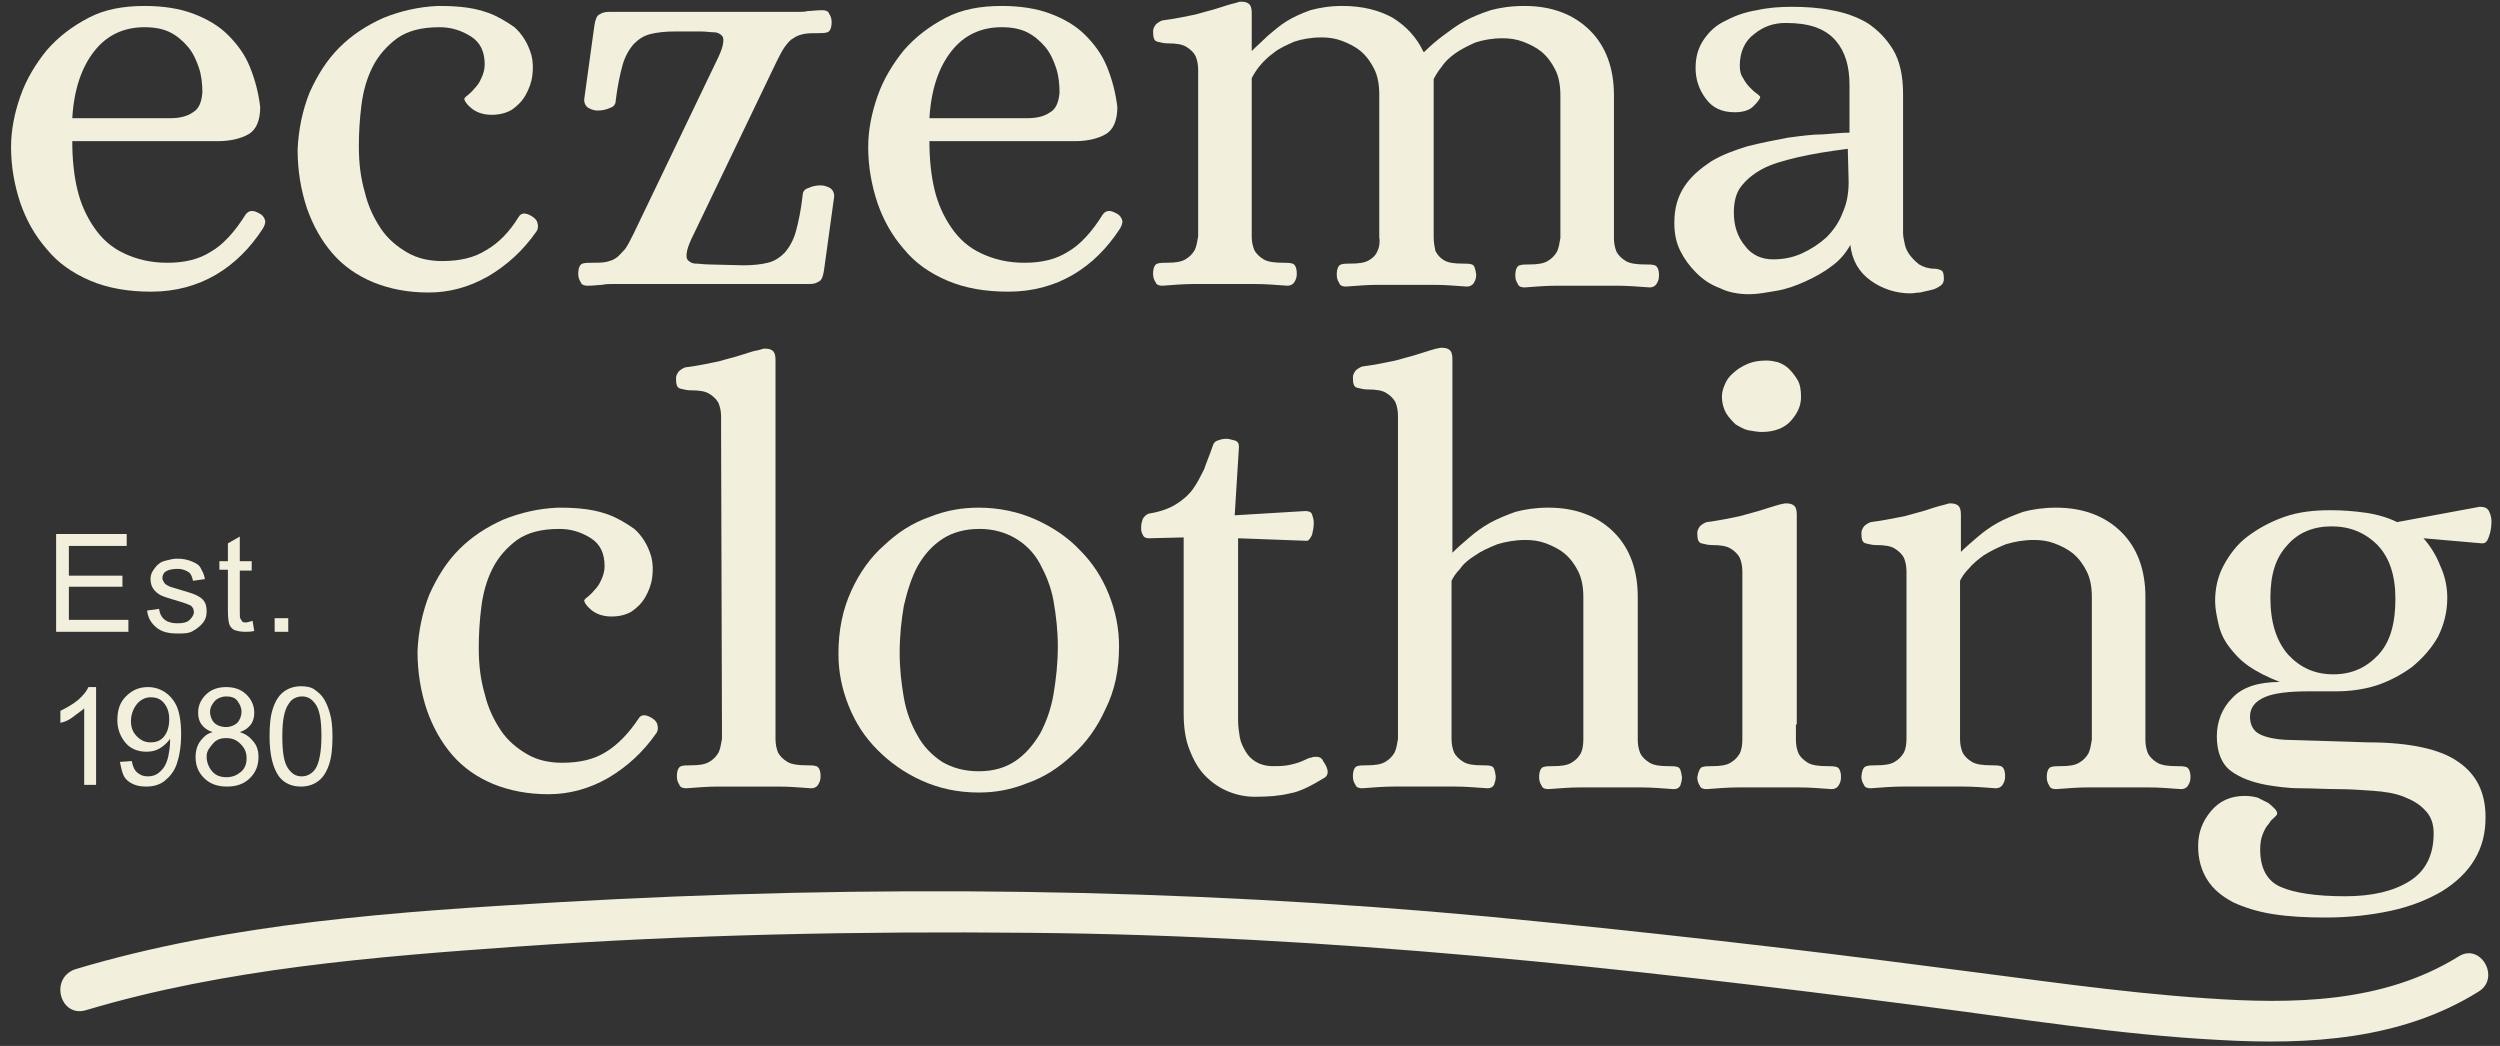 <svg height="123" width="294" viewBox="0 0 294 123" xmlns="http://www.w3.org/2000/svg" version="1.2">
	<rect x="0" y="0" width="294" height="123" fill="#333333" stroke="none"/>
	<title>Eczema-clothing-logo-line-sstone-svg</title>
	<style>
		.s0 { fill: #f2efdc } 
	</style>
	<g>
		<path d="m30.9 26.9c-1.5 2.3-3.3 4.1-5.5 5.4-2.2 1.3-4.8 2-7.6 2-2.7 0-5.1-0.4-7.2-1.3-2.1-0.9-3.8-2.1-5.1-3.7-1.4-1.6-2.4-3.4-3.1-5.4-0.7-2.1-1.1-4.3-1.1-6.6 0-2 0.4-4 1.1-6 0.7-2 1.8-3.8 3.1-5.4 1.4-1.6 3-2.8 4.9-3.8 1.9-1 4.1-1.4 6.6-1.4q3.3 0 5.7 0.9c1.6 0.6 3 1.4 4.1 2.5 1.1 1.1 2 2.3 2.6 3.8 0.6 1.5 1 3 1.2 4.7 0 1.6-0.5 2.7-1.4 3.2-0.9 0.5-2.1 0.8-3.6 0.8h-17.1q0 3.2 0.6 5.7c0.4 1.7 1.1 3.2 2 4.5 0.9 1.3 2 2.3 3.5 3 1.5 0.7 3.1 1.1 5.1 1.1 2 0 3.7-0.4 5.1-1.3 1.4-0.8 2.8-2.3 4.1-4.4 0.4-0.5 0.9-0.5 1.6-0.1 0.4 0.2 0.6 0.5 0.7 0.9q0 0.4-0.3 0.9zm-10.9-13c1.1 0 2-0.2 2.7-0.7 0.7-0.4 1-1.2 1.1-2.3 0-1-0.1-2-0.4-2.9-0.3-0.9-0.7-1.8-1.3-2.5-0.6-0.7-1.3-1.3-2.1-1.7q-1.2-0.6-3-0.6c-2.4 0-4.4 0.9-5.9 2.8-1.5 1.9-2.4 4.5-2.6 7.9z" class="s0" fill-rule="evenodd"></path>
		<path d="m61 25.5c0.3-0.5 0.8-0.5 1.5-0.1 0.3 0.2 0.6 0.4 0.7 0.8 0.1 0.3 0.1 0.7-0.1 1-1.6 2.3-3.5 4-5.7 5.3-2.3 1.3-4.6 1.9-7 1.9-2.4 0-4.5-0.4-6.5-1.2-1.9-0.8-3.5-1.9-4.8-3.4-1.3-1.5-2.3-3.3-3-5.3-0.7-2.1-1.1-4.4-1.1-6.9 0.1-2.4 0.6-4.7 1.4-6.7 0.9-2 2-3.8 3.5-5.3 1.5-1.5 3.2-2.6 5.2-3.5 2-0.8 4.1-1.3 6.4-1.4 0.6 0 1.5 0 2.6 0.1 1.1 0.1 2.2 0.3 3.3 0.7 1.1 0.4 2.1 1 3.1 1.7 0.9 0.8 1.6 1.9 2 3.3 0.2 0.8 0.2 1.6 0.1 2.4-0.1 0.8-0.4 1.6-0.8 2.3-0.4 0.7-0.9 1.2-1.6 1.7q-1 0.6-2.4 0.6c-1 0-1.8-0.3-2.4-0.8-0.6-0.5-0.8-0.9-0.8-1.1 0 0 0.1-0.2 0.4-0.4 0.2-0.2 0.5-0.4 0.8-0.8 0.3-0.3 0.6-0.7 0.8-1.2 0.2-0.4 0.4-1 0.4-1.6 0-1.5-0.5-2.6-1.6-3.3-1.1-0.7-2.3-1.1-3.7-1.1-2.1 0-3.7 0.4-5 1.3-1.2 0.9-2.2 2-2.9 3.4-0.7 1.4-1.1 2.9-1.3 4.5q-0.3 2.4-0.3 4.8c0 1.9 0.2 3.7 0.7 5.4 0.4 1.7 1.1 3.1 1.9 4.3 0.8 1.2 1.9 2.1 3.1 2.8 1.2 0.7 2.6 1 4.1 1 2.1 0 3.8-0.4 5.2-1.3 1.4-0.8 2.7-2.1 3.8-3.9z" class="s0"></path>
		<path d="m87.4 31.2c1.1 0 2.1-0.1 2.9-0.3 0.8-0.2 1.4-0.6 2-1.2 0.5-0.6 1-1.4 1.3-2.5 0.3-1.1 0.6-2.5 0.8-4.3 0-0.4 0.3-0.7 0.7-0.8 0.4-0.2 0.9-0.3 1.4-0.3 0.4 0 0.7 0.1 1.1 0.3 0.3 0.2 0.5 0.5 0.5 1l-1.2 8.7c-0.1 0.7-0.3 1.2-0.6 1.3-0.3 0.2-0.6 0.3-1.1 0.3h-20.4c-0.6 0-1.1 0-1.6 0q-0.6 0-1.2 0c-0.4 0-0.8 0-1.2 0.1-0.4 0-1 0.1-1.7 0.1-0.4 0-0.7-0.1-0.8-0.4-0.2-0.3-0.3-0.6-0.3-1 0-0.7 0.2-1.1 0.5-1.2 0.3-0.1 0.7-0.1 1.1-0.1 0.7 0 1.2 0 1.7-0.1 0.4-0.1 0.8-0.2 1.2-0.5 0.3-0.2 0.6-0.6 1-1 0.3-0.4 0.6-1 1-1.8l9.7-20.2c0.4-0.8 0.7-1.5 0.8-2 0.1-0.5 0.1-0.9-0.1-1.1-0.2-0.2-0.5-0.4-0.9-0.4-0.4 0-1-0.1-1.6-0.1h-3c-1.1 0-2.1 0.1-2.9 0.3-0.8 0.2-1.4 0.6-2 1.2-0.5 0.6-1 1.4-1.3 2.5-0.3 1.1-0.6 2.5-0.8 4.2 0 0.4-0.3 0.7-0.7 0.8-0.4 0.2-0.9 0.3-1.4 0.3-0.4 0-0.7-0.1-1.1-0.3-0.3-0.2-0.5-0.5-0.5-1l1.2-8.7c0.1-0.7 0.3-1.2 0.6-1.3 0.3-0.2 0.6-0.3 1.1-0.3h19.4c0.6 0 1.1 0 1.6 0q0.6 0 1.2 0c0.4 0 0.8 0 1.2-0.1 0.4 0 1-0.1 1.7-0.1 0.4 0 0.7 0.1 0.8 0.4 0.2 0.3 0.3 0.6 0.3 1 0 0.7-0.2 1.1-0.5 1.2-0.3 0.1-0.7 0.1-1.1 0.1-0.7 0-1.2 0-1.7 0.1-0.4 0.1-0.8 0.2-1.2 0.5-0.4 0.2-0.7 0.6-1 1-0.3 0.4-0.6 1-1 1.8l-9.7 20.2c-0.4 0.8-0.7 1.5-0.8 2-0.1 0.5-0.1 0.9 0.1 1.1 0.2 0.2 0.5 0.4 0.9 0.4 0.4 0 1 0.1 1.6 0.1z" class="s0"></path>
		<path d="m131.7 26.9c-1.5 2.3-3.3 4.1-5.5 5.4-2.2 1.3-4.8 2-7.6 2-2.7 0-5.1-0.4-7.2-1.3-2.1-0.9-3.8-2.1-5.1-3.7-1.4-1.6-2.4-3.4-3.1-5.4-0.7-2.1-1.1-4.3-1.1-6.6 0-2 0.4-4 1.1-6 0.7-2 1.8-3.8 3.1-5.4 1.4-1.6 3-2.8 4.9-3.8 1.9-1 4.1-1.4 6.6-1.4q3.3 0 5.7 0.9c1.6 0.6 3 1.4 4.1 2.5 1.1 1.1 2 2.3 2.6 3.8 0.6 1.5 1 3 1.2 4.7 0 1.6-0.5 2.7-1.4 3.2-0.9 0.5-2.1 0.8-3.6 0.8h-17.1q0 3.2 0.6 5.7c0.4 1.7 1.1 3.2 2 4.5 0.9 1.3 2 2.3 3.5 3 1.5 0.7 3.1 1.1 5.1 1.1 2 0 3.7-0.4 5.1-1.3 1.4-0.8 2.8-2.3 4.1-4.4 0.4-0.5 0.9-0.5 1.6-0.1 0.4 0.2 0.6 0.5 0.7 0.9q0 0.4-0.3 0.9zm-10.9-13c1.1 0 2-0.2 2.7-0.7 0.7-0.4 1-1.2 1.1-2.3 0-1-0.1-2-0.4-2.9-0.3-0.9-0.7-1.8-1.3-2.5-0.6-0.7-1.3-1.3-2.1-1.7q-1.2-0.6-3-0.6c-2.4 0-4.4 0.9-5.9 2.8-1.5 1.9-2.4 4.5-2.6 7.9z" class="s0" fill-rule="evenodd"></path>
		<path d="m146.9 6.1h0.2c0.7-0.7 1.4-1.3 2-1.9 0.7-0.6 1.4-1.2 2.2-1.7 0.8-0.5 1.7-0.9 2.8-1.3 1.1-0.3 2.3-0.5 3.8-0.5 2.3 0 4.3 0.5 5.9 1.4 1.6 1 2.8 2.3 3.6 4h0.1c0.7-0.7 1.4-1.3 2.2-1.9 0.8-0.6 1.6-1.2 2.5-1.7 0.9-0.5 1.9-0.9 3.1-1.3 1.1-0.3 2.4-0.5 4-0.5 3.2 0 5.8 1 7.7 2.9 1.9 1.9 2.8 4.5 2.8 7.6v15q0 0.9 0 1.8c0 0.6 0.1 1.1 0.3 1.6 0.2 0.4 0.6 0.8 1.1 1.1 0.5 0.3 1.3 0.4 2.3 0.4 0.4 0 0.8 0 1.1 0.1 0.3 0.1 0.5 0.5 0.5 1.2 0 0.4-0.1 0.7-0.3 1-0.2 0.3-0.5 0.4-0.8 0.4-1.4-0.1-2.6-0.2-3.8-0.2q-1.8 0-3.6 0c-1.2 0-2.5 0-3.6 0-1.1 0-2.4 0.1-3.7 0.2-0.4 0-0.7-0.1-0.8-0.4-0.2-0.3-0.3-0.6-0.3-1 0-0.7 0.2-1.1 0.5-1.2 0.3-0.1 0.7-0.1 1.1-0.1 1 0 1.7-0.1 2.2-0.4 0.5-0.3 0.8-0.6 1.1-1.1 0.2-0.4 0.3-1 0.4-1.6q0-0.9 0-1.8v-15q0-1.8-0.6-3c-0.4-0.8-0.9-1.5-1.6-2.1-0.6-0.5-1.4-0.9-2.2-1.2-0.8-0.3-1.6-0.4-2.4-0.4-1.2 0-2.3 0.2-3.2 0.5-0.9 0.4-1.7 0.8-2.4 1.3-0.7 0.5-1.2 1-1.6 1.6-0.4 0.5-0.7 1-0.9 1.4v16.8q0 0.9 0 1.8c0 0.6 0.1 1.1 0.2 1.6 0.2 0.4 0.5 0.8 1 1.1 0.5 0.3 1.2 0.4 2.2 0.4 0.5 0 0.8 0 1.1 0.1 0.3 0.1 0.4 0.5 0.5 1.2 0 0.4-0.1 0.7-0.3 1-0.2 0.3-0.5 0.4-0.8 0.4-1.4-0.1-2.6-0.2-3.7-0.2-1.1 0-2.3 0-3.5 0-1.2 0-2.4 0-3.4 0-1.1 0-2.3 0.1-3.6 0.2-0.4 0-0.7-0.1-0.8-0.4-0.2-0.3-0.3-0.6-0.3-1 0-0.7 0.2-1.1 0.5-1.2 0.3-0.1 0.7-0.1 1.1-0.1 1 0 1.7-0.1 2.2-0.4 0.5-0.3 0.8-0.6 1-1.1 0.2-0.4 0.3-1 0.2-1.6q0-0.9 0-1.8v-15q0-1.8-0.6-3c-0.4-0.8-0.9-1.5-1.6-2.1-0.6-0.5-1.4-0.9-2.2-1.2-0.8-0.3-1.6-0.4-2.4-0.4-1.2 0-2.3 0.2-3.2 0.5-0.9 0.4-1.8 0.8-2.4 1.3-0.7 0.5-1.2 1-1.7 1.6-0.4 0.5-0.7 1-0.9 1.4v16.8q0 0.9 0 1.8c0 0.6 0.1 1.1 0.3 1.6 0.2 0.4 0.6 0.8 1.1 1.1 0.5 0.3 1.3 0.4 2.3 0.4 0.4 0 0.8 0 1.1 0.1 0.3 0.1 0.5 0.5 0.5 1.2 0 0.4-0.1 0.7-0.3 1-0.2 0.3-0.5 0.4-0.8 0.4-1.4-0.1-2.6-0.2-3.8-0.2q-1.8 0-3.6 0-2 0-3.6 0c-1.1 0-2.4 0.1-3.7 0.2-0.4 0-0.7-0.1-0.8-0.4-0.2-0.3-0.3-0.6-0.3-1 0-0.7 0.2-1.1 0.5-1.2 0.3-0.1 0.7-0.1 1.1-0.1 1 0 1.7-0.1 2.2-0.4 0.5-0.3 0.8-0.6 1.1-1.1 0.2-0.4 0.3-1 0.4-1.6q0-0.9 0-1.8v-16q0-0.9 0-1.8c0-0.6-0.1-1.1-0.3-1.6-0.2-0.4-0.6-0.8-1.1-1.1-0.5-0.3-1.2-0.4-2.2-0.4-0.4 0-0.8-0.1-1.2-0.2-0.4-0.1-0.5-0.5-0.5-1.2 0-0.3 0.1-0.5 0.3-0.8 0.2-0.2 0.5-0.4 0.8-0.5 1.6-0.2 2.9-0.5 3.9-0.7 1-0.3 1.9-0.5 2.5-0.7 0.7-0.2 1.2-0.4 1.6-0.5 0.4-0.1 0.8-0.2 1.1-0.3 0.4 0 0.7 0 1 0.2 0.3 0.2 0.4 0.6 0.4 1.1v4.6z" class="s0"></path>
		<path d="m210 2.7c-1.4 0-2.6 0.4-3.7 1.3-1.1 0.8-1.7 2.1-1.7 3.7 0 0.6 0.1 1.1 0.4 1.5 0.2 0.4 0.5 0.8 0.8 1.1 0.3 0.3 0.5 0.5 0.8 0.7 0.2 0.2 0.4 0.3 0.4 0.4 0 0.2-0.3 0.6-0.8 1.1-0.5 0.5-1.3 0.7-2.2 0.7-1.5 0-2.6-0.5-3.4-1.6q-1.2-1.6-1.2-3.6c0-1.3 0.3-2.4 1-3.4 0.7-1 1.5-1.7 2.6-2.2q1.7-0.9 3.6-1.2c1.3-0.3 2.7-0.4 4.1-0.4 1.6 0 3.2 0.1 4.7 0.4q2.3 0.4 4.2 1.5c1.2 0.8 2.2 1.8 3 3.1 0.8 1.3 1.2 3.1 1.2 5.2v16.4c0 0.4 0.1 0.8 0.2 1.3 0.1 0.5 0.3 0.9 0.6 1.3 0.3 0.4 0.7 0.8 1.1 1.1 0.5 0.3 1.1 0.5 1.8 0.5 0.3 0 0.6 0.1 0.8 0.2 0.2 0.1 0.3 0.4 0.3 1 0 0.3-0.1 0.6-0.4 0.8-0.3 0.2-0.6 0.4-1.1 0.5-0.4 0.1-0.9 0.2-1.3 0.3-0.4 0-0.8 0.1-1.1 0.1-1.7 0-3.3-0.5-4.7-1.5q-2.1-1.5-2.4-4.2c-0.5 0.9-1.2 1.8-2.2 2.5-0.9 0.7-2 1.3-3.1 1.8-1.1 0.5-2.2 0.9-3.4 1.1-1.2 0.2-2.2 0.4-3.2 0.4-1.2 0-2.4-0.2-3.4-0.7-1.1-0.4-2-1-2.8-1.8-0.8-0.8-1.4-1.6-1.9-2.6-0.5-1-0.7-2.1-0.7-3.3 0-1.7 0.4-3.1 1.2-4.3 0.8-1.2 1.9-2.1 3.1-2.9 1.3-0.8 2.7-1.3 4.3-1.8 1.6-0.4 3.1-0.7 4.7-1 1.5-0.2 2.9-0.4 4.2-0.4 1.3-0.1 2.3-0.2 3.1-0.2v-5.6c0-2.2-0.5-3.9-1.6-5.2-1.3-1.5-3.2-2.1-5.9-2.1zm7.3 14.8c-2.3 0.3-4.2 0.6-5.9 1-1.7 0.4-3.1 0.8-4.2 1.4-1.1 0.6-1.9 1.3-2.5 2.1-0.6 0.8-0.8 1.9-0.8 3 0 1.5 0.4 2.8 1.3 3.9 0.8 1.1 2 1.6 3.3 1.6 1.2 0 2.3-0.2 3.4-0.7 1.1-0.5 2-1.1 2.9-1.9 0.8-0.8 1.5-1.8 1.9-2.9 0.5-1.1 0.7-2.3 0.7-3.6z" class="s0" fill-rule="evenodd"></path>
		<path d="m75.1 84.5c0.3-0.5 0.8-0.5 1.5-0.1 0.3 0.2 0.6 0.4 0.7 0.8 0.1 0.3 0.1 0.7-0.1 1-1.6 2.3-3.5 4-5.7 5.3-2.3 1.3-4.6 1.9-7 1.9-2.4 0-4.5-0.4-6.5-1.2-1.9-0.8-3.5-1.9-4.8-3.4-1.3-1.5-2.3-3.3-3-5.3-0.7-2.1-1.1-4.4-1.1-6.9 0.1-2.4 0.6-4.7 1.4-6.7 0.9-2 2-3.8 3.5-5.3 1.5-1.5 3.2-2.6 5.2-3.5 2-0.8 4.1-1.3 6.4-1.4 0.6 0 1.5 0 2.6 0.1 1.1 0.1 2.2 0.3 3.3 0.7 1.1 0.4 2.1 1 3.1 1.7 0.9 0.8 1.6 1.9 2 3.3 0.2 0.8 0.2 1.6 0.1 2.4-0.1 0.8-0.4 1.6-0.8 2.3-0.4 0.7-0.9 1.2-1.6 1.7q-1 0.6-2.4 0.6c-1 0-1.8-0.3-2.4-0.8-0.6-0.5-0.8-0.9-0.8-1.1 0 0 0.1-0.2 0.4-0.4 0.2-0.2 0.5-0.4 0.8-0.8 0.3-0.3 0.6-0.7 0.8-1.2 0.2-0.4 0.4-1 0.4-1.6 0-1.5-0.5-2.6-1.6-3.3-1.1-0.7-2.3-1.1-3.7-1.1-2.1 0-3.7 0.4-5 1.3-1.2 0.9-2.2 2-2.9 3.4-0.7 1.4-1.1 2.9-1.3 4.5q-0.3 2.4-0.3 4.8c0 1.9 0.2 3.7 0.7 5.4 0.4 1.7 1.1 3.1 1.9 4.3 0.8 1.2 1.9 2.1 3.1 2.8 1.2 0.7 2.6 1 4.1 1 2.1 0 3.8-0.4 5.2-1.3 1.3-0.8 2.6-2.1 3.8-3.9z" class="s0"></path>
		<path d="m84.8 50.8q0-0.9 0-1.8c0-0.6-0.1-1.1-0.3-1.6-0.2-0.4-0.6-0.8-1.1-1.1-0.5-0.3-1.2-0.4-2.2-0.4-0.4 0-0.8-0.1-1.2-0.2-0.4-0.1-0.5-0.5-0.5-1.2 0-0.3 0.1-0.5 0.3-0.8 0.2-0.2 0.5-0.4 0.8-0.5 1.6-0.2 2.9-0.5 3.9-0.7 1-0.3 1.9-0.5 2.5-0.7 0.7-0.2 1.2-0.4 1.6-0.5q0.6-0.1 1.2-0.3c0.4 0 0.7 0 1 0.2 0.3 0.2 0.4 0.6 0.4 1.1v42.8q0 0.9 0 1.8c0 0.6 0.1 1.1 0.3 1.6 0.2 0.4 0.6 0.8 1.1 1.1 0.5 0.3 1.3 0.4 2.3 0.4 0.4 0 0.8 0 1.1 0.1 0.3 0.1 0.5 0.5 0.5 1.2 0 0.4-0.1 0.7-0.3 1-0.2 0.3-0.5 0.4-0.8 0.4-1.4-0.1-2.6-0.2-3.8-0.2q-1.8 0-3.6 0-1.9 0-3.6 0c-1.1 0-2.4 0.1-3.7 0.2-0.4 0-0.7-0.1-0.8-0.4-0.2-0.3-0.3-0.6-0.3-1 0-0.7 0.2-1.1 0.5-1.2 0.3-0.1 0.7-0.1 1.1-0.1 1 0 1.7-0.1 2.2-0.4 0.5-0.3 0.8-0.6 1.1-1.1 0.2-0.4 0.3-1 0.4-1.6q0-0.9 0-1.8z" class="s0"></path>
		<path d="m115.1 59.7c2.4 0 4.7 0.5 6.7 1.4 2 0.9 3.8 2.1 5.2 3.6 1.5 1.5 2.6 3.2 3.4 5.2 0.8 2 1.2 4 1.2 6.1 0 2.8-0.5 5.2-1.6 7.4q-1.5 3.3-3.9 5.4c-1.6 1.5-3.3 2.6-5.3 3.3-2 0.8-3.8 1.1-5.7 1.1-2.5 0-4.7-0.5-6.7-1.4-2-0.9-3.7-2.1-5.2-3.6-1.5-1.5-2.6-3.2-3.4-5.2-0.8-2-1.2-4-1.2-6.1 0-2.8 0.5-5.2 1.5-7.4q1.5-3.3 3.9-5.4c1.6-1.5 3.3-2.6 5.3-3.3 2-0.8 3.9-1.1 5.8-1.1zm0 31c1.7 0 3.1-0.4 4.3-1.2 1.2-0.8 2.1-1.9 2.9-3.2 0.7-1.3 1.3-2.9 1.6-4.7 0.3-1.8 0.5-3.6 0.5-5.6 0-1.8-0.2-3.6-0.5-5.3-0.3-1.7-0.9-3.1-1.6-4.4-0.7-1.3-1.7-2.3-2.9-3-1.2-0.7-2.6-1.1-4.2-1.1-1.7 0-3.2 0.4-4.4 1.2-1.2 0.8-2.1 1.8-2.9 3.2-0.7 1.3-1.2 2.9-1.6 4.6-0.3 1.7-0.5 3.6-0.5 5.6 0 1.8 0.2 3.6 0.5 5.3 0.3 1.7 0.9 3.2 1.6 4.4 0.7 1.3 1.7 2.3 2.9 3.1 1.2 0.7 2.6 1.1 4.3 1.1z" class="s0" fill-rule="evenodd"></path>
		<path d="m145.6 63.3v21.4c0 0.7 0.1 1.4 0.2 2 0.1 0.6 0.4 1.2 0.7 1.7q0.4 0.7 1.2 1.2c0.5 0.3 1.2 0.5 2 0.5 0.5 0 1.1 0 1.7-0.1 0.6-0.1 1.4-0.3 2.2-0.7 0.2-0.1 0.4-0.2 0.6-0.2 0.2-0.1 0.4-0.1 0.6-0.1 0.4 0 0.7 0.2 0.8 0.5 0.2 0.3 0.4 0.6 0.5 1 0.1 0.4 0 0.8-0.4 1-1.5 0.9-2.8 1.6-4 1.8-1.2 0.3-2.6 0.4-4.1 0.4-1.1 0-2.1-0.2-3.1-0.6q-1.5-0.6-2.7-1.8c-0.8-0.8-1.4-1.8-1.9-3.1-0.5-1.2-0.7-2.7-0.7-4.3v-20.7l-4.1 0.1c-0.3 0-0.6-0.1-0.7-0.4-0.2-0.3-0.2-0.6-0.2-0.9 0-0.4 0.1-0.7 0.2-1 0.2-0.3 0.4-0.5 0.7-0.6 1.3-0.2 2.4-0.6 3.2-1.1 0.8-0.5 1.5-1.1 2-1.8 0.5-0.7 0.9-1.5 1.3-2.3 0.3-0.9 0.7-1.8 1-2.7 0.1-0.4 0.3-0.6 0.6-0.7 0.3-0.1 0.6-0.2 1-0.2 0.3 0 0.6 0.1 1 0.2 0.4 0.1 0.5 0.4 0.5 0.8l-0.5 8 8.3-0.5c0.4 0 0.7 0.1 0.8 0.4 0.1 0.3 0.2 0.6 0.2 1 0 0.5-0.1 1-0.2 1.4-0.2 0.4-0.4 0.7-0.6 0.7z" class="s0"></path>
		<path d="m170.6 65.1h0.1c0.7-0.7 1.4-1.3 2.1-1.9 0.7-0.6 1.5-1.2 2.4-1.7 0.9-0.5 1.9-0.9 3-1.3 1.1-0.3 2.4-0.5 3.9-0.5 3.2 0 5.8 1 7.7 2.9 1.9 1.9 2.8 4.5 2.8 7.6v15q0 0.9 0 1.8c0 0.6 0.1 1.1 0.3 1.6 0.2 0.4 0.6 0.8 1.1 1.1 0.5 0.3 1.2 0.4 2.2 0.4 0.5 0 0.8 0 1.1 0.1 0.3 0.1 0.4 0.5 0.5 1.2 0 0.4-0.1 0.7-0.2 1-0.2 0.3-0.4 0.4-0.8 0.4-1.4-0.1-2.6-0.2-3.8-0.2q-1.8 0-3.6 0-2 0-3.6 0c-1.1 0-2.4 0.1-3.7 0.2-0.4 0-0.7-0.1-0.8-0.4-0.2-0.3-0.3-0.6-0.3-1 0-0.7 0.2-1.1 0.5-1.2 0.3-0.1 0.7-0.1 1.1-0.1 1 0 1.7-0.1 2.2-0.4 0.5-0.3 0.8-0.6 1.1-1.1 0.2-0.4 0.3-1 0.3-1.6q0-0.9 0-1.8v-15q0-1.8-0.6-3c-0.4-0.8-0.9-1.5-1.6-2.1-0.6-0.5-1.4-0.9-2.2-1.2-0.8-0.3-1.6-0.4-2.4-0.4-1.2 0-2.3 0.2-3.3 0.5-1 0.4-1.9 0.8-2.6 1.3-0.8 0.5-1.4 1-1.8 1.6-0.5 0.5-0.8 1-1 1.4v16.8q0 0.9 0 1.8c0 0.6 0.1 1.1 0.3 1.6 0.2 0.4 0.6 0.8 1.1 1.1 0.5 0.3 1.2 0.4 2.2 0.4 0.5 0 0.8 0 1.1 0.1 0.3 0.1 0.4 0.5 0.5 1.2 0 0.4-0.1 0.7-0.2 1-0.2 0.3-0.4 0.4-0.8 0.4-1.4-0.1-2.6-0.2-3.8-0.2q-1.8 0-3.6 0-2 0-3.6 0c-1.1 0-2.4 0.1-3.7 0.2-0.4 0-0.7-0.1-0.8-0.4-0.2-0.3-0.3-0.6-0.3-1 0-0.7 0.2-1.1 0.5-1.2 0.3-0.1 0.7-0.1 1.1-0.1 1 0 1.7-0.1 2.2-0.4 0.5-0.3 0.8-0.6 1.1-1.1 0.2-0.4 0.3-1 0.4-1.6q0-0.9 0-1.8v-34.4q0-0.9 0-1.8c0-0.6-0.1-1.1-0.3-1.6-0.2-0.4-0.6-0.8-1.1-1.1-0.5-0.3-1.2-0.4-2.2-0.4-0.4 0-0.8-0.1-1.2-0.2-0.4-0.1-0.5-0.5-0.5-1.2 0-0.3 0.1-0.5 0.3-0.8 0.2-0.2 0.5-0.4 0.8-0.5 1.6-0.2 2.9-0.5 3.9-0.7 1-0.3 1.9-0.5 2.5-0.7 0.7-0.2 1.2-0.4 1.6-0.5q0.6-0.2 1.2-0.3c0.4 0 0.7 0 1 0.2 0.3 0.2 0.4 0.6 0.4 1.1v22.9c0 0-0.2 0-0.2 0z" class="s0"></path>
		<path d="m211.2 85.2q0 0.9 0 1.8c0 0.6 0.1 1.1 0.3 1.6 0.2 0.4 0.6 0.8 1.1 1.1 0.5 0.3 1.3 0.4 2.3 0.4 0.4 0 0.8 0 1.1 0.1 0.3 0.1 0.5 0.5 0.5 1.2 0 0.4-0.1 0.7-0.3 1-0.2 0.3-0.5 0.4-0.8 0.4-1.4-0.1-2.6-0.2-3.8-0.2q-1.8 0-3.6 0-2 0-3.6 0c-1.1 0-2.4 0.1-3.7 0.2-0.4 0-0.7-0.1-0.8-0.4-0.2-0.3-0.3-0.6-0.3-1q0.2-1.1 0.6-1.2c0.3-0.1 0.7-0.1 1.1-0.1 1 0 1.7-0.1 2.2-0.4 0.5-0.3 0.8-0.6 1.1-1.1 0.2-0.4 0.3-1 0.3-1.6q0-0.9 0-1.8v-16.2q0-0.9 0-1.8c0-0.6-0.1-1.1-0.3-1.6-0.2-0.4-0.6-0.8-1.1-1.1-0.5-0.3-1.2-0.4-2.2-0.4-0.4 0-0.8-0.1-1.2-0.2-0.4-0.1-0.5-0.5-0.5-1.2 0-0.3 0.1-0.5 0.3-0.8 0.2-0.2 0.5-0.4 0.8-0.5 1.6-0.2 2.9-0.5 3.9-0.7 1-0.3 1.9-0.5 2.5-0.7 0.7-0.2 1.2-0.4 1.6-0.5q0.6-0.2 1.2-0.3c0.4 0 0.7 0 1 0.2 0.3 0.2 0.4 0.6 0.4 1.1v24.7zm-4-34.4c-0.5 0-1-0.1-1.6-0.2-0.5-0.1-1-0.4-1.5-0.7-0.4-0.4-0.8-0.8-1.1-1.3-0.3-0.5-0.5-1.2-0.5-2 0-0.4 0.1-0.8 0.3-1.3 0.2-0.5 0.5-1 1-1.4 0.4-0.4 1-0.8 1.7-1.1 0.7-0.3 1.4-0.4 2.3-0.4 0.4 0 0.9 0.1 1.3 0.2 0.5 0.2 0.9 0.4 1.3 0.8 0.4 0.4 0.7 0.8 1 1.3 0.3 0.5 0.4 1.2 0.4 2 0 1-0.4 1.9-1.2 2.8-0.7 0.8-1.9 1.3-3.4 1.3z" class="s0"></path>
		<path d="m230.2 65.1h0.2c0.7-0.7 1.4-1.3 2.1-1.9 0.7-0.6 1.5-1.2 2.4-1.7 0.9-0.5 1.9-0.9 3-1.3 1.1-0.3 2.4-0.5 3.9-0.5 3.2 0 5.8 1 7.7 2.9 1.9 1.9 2.8 4.5 2.8 7.6v15q0 0.9 0 1.8c0 0.6 0.1 1.1 0.3 1.6 0.2 0.4 0.6 0.8 1.1 1.1 0.5 0.3 1.3 0.4 2.3 0.4 0.4 0 0.8 0 1.1 0.1 0.3 0.1 0.5 0.5 0.5 1.2 0 0.4-0.1 0.7-0.3 1-0.2 0.3-0.5 0.4-0.8 0.4-1.4-0.1-2.6-0.2-3.8-0.2q-1.8 0-3.6 0c-1.2 0-2.5 0-3.6 0-1.1 0-2.4 0.1-3.7 0.2-0.4 0-0.7-0.1-0.8-0.4-0.2-0.3-0.3-0.6-0.3-1 0-0.7 0.2-1.1 0.5-1.2 0.3-0.1 0.7-0.1 1.1-0.1 1 0 1.7-0.1 2.2-0.4 0.5-0.3 0.8-0.6 1.1-1.1 0.2-0.4 0.3-1 0.4-1.6q0-0.9 0-1.8v-15q0-1.8-0.6-3c-0.4-0.8-0.9-1.5-1.6-2.1-0.6-0.5-1.4-0.9-2.2-1.2-0.8-0.3-1.6-0.4-2.4-0.4-1.2 0-2.3 0.2-3.3 0.5-1 0.4-1.8 0.8-2.6 1.3-0.7 0.5-1.3 1-1.8 1.6-0.5 0.5-0.8 1-1 1.4v16.8q0 0.9 0 1.8c0 0.6 0.1 1.1 0.3 1.6 0.2 0.4 0.6 0.8 1.1 1.1 0.5 0.3 1.3 0.4 2.3 0.4 0.4 0 0.8 0 1.1 0.1 0.3 0.1 0.5 0.5 0.5 1.2 0 0.4-0.1 0.7-0.3 1-0.2 0.3-0.5 0.4-0.8 0.4-1.4-0.1-2.6-0.2-3.8-0.2q-1.8 0-3.6 0c-1.2 0-2.5 0-3.6 0-1.1 0-2.4 0.1-3.7 0.2-0.4 0-0.7-0.1-0.8-0.4-0.2-0.3-0.3-0.6-0.3-1q0.1-1.1 0.6-1.2c0.3-0.1 0.7-0.1 1.1-0.1 1 0 1.7-0.1 2.2-0.4 0.5-0.3 0.8-0.6 1.1-1.1 0.2-0.4 0.3-1 0.3-1.6q0-0.9 0-1.8v-16.1q0-0.9 0-1.8c0-0.6-0.1-1.1-0.3-1.6-0.2-0.4-0.6-0.8-1.1-1.1-0.5-0.3-1.2-0.4-2.2-0.4-0.4 0-0.8-0.1-1.2-0.2-0.4-0.1-0.5-0.5-0.5-1.2 0-0.3 0.1-0.5 0.3-0.8 0.2-0.2 0.5-0.4 0.8-0.5 1.6-0.2 2.9-0.5 4-0.7 1-0.3 1.9-0.5 2.5-0.7 0.6-0.2 1.2-0.4 1.6-0.5 0.4-0.1 0.8-0.2 1.1-0.3 0.4 0 0.7 0 1 0.2 0.3 0.2 0.4 0.6 0.4 1.1v4.6z" class="s0"></path>
		<path d="m285 63.3c0.8 0.9 1.5 2 2 3.3 0.6 1.3 0.8 2.6 0.8 3.7 0 1.7-0.4 3.2-1.1 4.6-0.8 1.4-1.8 2.5-3 3.5-1.2 0.9-2.7 1.7-4.2 2.2-1.6 0.5-3.2 0.7-4.8 0.7h-3.1c-2.4 0-4.2 0.2-5.3 0.7-1.1 0.5-1.7 1.2-1.7 2.3 0 0.8 0.3 1.5 0.9 1.9 0.6 0.4 1.7 0.7 3.2 0.8l9.7 0.3c5 0 8.6 0.8 10.7 2.3 2.2 1.5 3.2 3.7 3.2 6.5 0 1.9-0.4 3.5-1.3 5-0.9 1.5-2.2 2.7-3.8 3.7-1.7 1-3.7 1.8-6 2.3-2.3 0.5-4.9 0.8-7.7 0.8-2.3 0-4.3-0.1-6.2-0.4-1.9-0.3-3.4-0.8-4.7-1.4-1.3-0.7-2.3-1.5-3-2.6-0.7-1.1-1.1-2.4-1.1-4 0-1.6 0.5-2.9 1.5-4.1 1-1.2 2.3-1.8 4-1.8 0.6 0 1.1 0.1 1.5 0.2q0.6 0.3 1.2 0.6c0.3 0.2 0.6 0.5 0.8 0.7q0.3 0.3 0.3 0.6c0 0.1-0.1 0.2-0.3 0.4-0.2 0.2-0.5 0.4-0.7 0.8-0.3 0.3-0.5 0.7-0.7 1.2q-0.3 0.7-0.3 1.8c0 2.2 0.8 3.7 2.4 4.4 1.6 0.7 4.1 1.1 7.6 1.1 3.2 0 5.7-0.6 7.6-1.8 1.9-1.2 2.8-3.1 2.8-5.6 0-1.1-0.3-2-1-2.7-0.6-0.7-1.5-1.2-2.5-1.6-1-0.4-2.2-0.6-3.6-0.7-1.4-0.1-2.8-0.2-4.2-0.2-1.5 0-2.9-0.1-4.4-0.1-1.5 0-2.8-0.2-4-0.4-1.6-0.3-3-0.8-4.1-1.6-1.1-0.8-1.7-2.2-1.7-4.1 0-1.7 0.6-3.3 1.8-4.5 1.2-1.3 3.1-1.9 5.6-1.9-1.5-0.6-2.7-1.2-3.7-1.9-1-0.7-1.7-1.5-2.3-2.3-0.6-0.8-1-1.7-1.2-2.6-0.2-0.9-0.4-1.8-0.4-2.7 0-1.5 0.3-2.9 1-4.2 0.7-1.3 1.6-2.5 2.8-3.4 1.2-0.9 2.6-1.7 4.3-2.3 1.7-0.6 3.5-0.8 5.5-0.8 1.3 0 2.7 0.1 4.1 0.3 1.4 0.2 2.7 0.6 3.7 1.1l9.7-1.8c0.5 0 0.9 0.1 1.1 0.5q0.3 0.6 0.3 1.2 0 1-0.3 1.8c-0.2 0.6-0.4 0.8-0.8 0.8zm-10.8-1.4c-2.1 0-3.9 0.7-5.2 2.2-1.4 1.5-2 3.5-2 6.2 0 2.9 0.7 5.1 2.1 6.7 1.4 1.5 3.1 2.3 5.3 2.3 2.2 0 3.9-0.8 5.3-2.3 1.4-1.5 2-3.7 2-6.6q0-4.1-2.1-6.3c-1.5-1.5-3.3-2.2-5.4-2.2z" class="s0" fill-rule="evenodd"></path>
	</g>
	<g>
		<g>
			<path d="m10.1 118.8c16.4-4.9 34-6.3 51-7.5 20-1.4 40-1.8 60-1.6 35.1 0.3 70 4.1 104.8 8.6 11.7 1.5 23.4 3.4 35.1 4 10.5 0.6 21.4 0 30.5-5.7 2.6-1.6 0.2-5.8-2.4-4.1-8.9 5.5-19.5 5.6-29.6 4.9-10.5-0.7-21-2.3-31.4-3.6-17.6-2.3-35.3-4.3-53-6-36.4-3.4-72.9-3.8-109.4-1.7-18.9 1.1-38.6 2.4-56.9 7.9-3 1.1-1.7 5.7 1.3 4.8z" class="s0"></path>
		</g>
	</g>
	<g>
		<g>
			<path d="m6.6 74.3v-11.5h8.3v1.4h-6.8v3.5h6.3v1.3h-6.3v3.9h7v1.4c0 0-8.5 0-8.5 0z" class="s0"></path>
			<path d="m17.3 71.8l1.4-0.2c0.1 0.6 0.3 1 0.7 1.3 0.4 0.3 0.9 0.4 1.5 0.4 0.6 0 1.1-0.1 1.4-0.4 0.3-0.3 0.5-0.6 0.5-0.9 0-0.3-0.1-0.6-0.4-0.8-0.2-0.1-0.7-0.3-1.4-0.5-1-0.3-1.7-0.5-2.1-0.7-0.4-0.2-0.7-0.5-0.9-0.8-0.2-0.3-0.3-0.7-0.3-1.1 0-0.4 0.1-0.7 0.3-1 0.2-0.3 0.4-0.6 0.7-0.8 0.2-0.2 0.5-0.3 0.9-0.4 0.4-0.1 0.8-0.2 1.2-0.2 0.7 0 1.2 0.1 1.7 0.3 0.5 0.2 0.9 0.4 1.1 0.8 0.2 0.4 0.4 0.7 0.5 1.3l-1.4 0.2c-0.1-0.4-0.2-0.8-0.5-1-0.3-0.2-0.7-0.4-1.3-0.4-0.6 0-1.1 0.1-1.4 0.3-0.3 0.2-0.4 0.5-0.4 0.8 0 0.2 0.1 0.3 0.2 0.5 0.1 0.2 0.3 0.3 0.5 0.4 0.1 0.1 0.6 0.2 1.2 0.4 1 0.3 1.7 0.5 2.1 0.7 0.4 0.2 0.7 0.4 0.9 0.7q0.3 0.4 0.3 1.2c0 0.5-0.1 0.9-0.4 1.3-0.3 0.4-0.7 0.7-1.2 1-0.5 0.3-1.1 0.3-1.8 0.3-1.1 0-1.9-0.2-2.5-0.7-0.6-0.5-1-1.1-1.1-2z" class="s0"></path>
			<path d="m29.7 73l0.2 1.2c-0.4 0.1-0.8 0.1-1.1 0.1-0.5 0-0.9-0.1-1.2-0.2-0.3-0.1-0.5-0.4-0.6-0.6-0.1-0.2-0.2-0.8-0.2-1.7v-4.8h-1v-1h1v-2.1l1.4-0.8v2.9h1.4v1.1h-1.4v4.9c0 0.4 0 0.7 0.1 0.8 0.1 0.1 0.1 0.2 0.2 0.3 0.1 0.1 0.3 0.1 0.5 0.1 0.3-0.1 0.5-0.1 0.7-0.2z" class="s0"></path>
			<path d="m32.3 74.3v-1.6h1.6v1.6z" class="s0"></path>
			<path d="m11.3 92.3h-1.4v-9c-0.3 0.3-0.8 0.6-1.3 1-0.5 0.4-1 0.6-1.5 0.7v-1.4c0.8-0.4 1.5-0.8 2.1-1.3q0.9-0.8 1.2-1.5h0.9z" class="s0"></path>
			<path d="m14.1 89.6l1.4-0.1c0.1 0.6 0.3 1.1 0.7 1.4 0.4 0.3 0.7 0.4 1.2 0.4 0.4 0 0.8-0.1 1.1-0.3 0.3-0.2 0.6-0.5 0.8-0.8 0.2-0.3 0.4-0.8 0.5-1.3 0.1-0.5 0.2-1.1 0.2-1.7q0-0.1 0-0.3c-0.3 0.4-0.7 0.8-1.2 1.1-0.5 0.3-1 0.4-1.6 0.4-0.9 0-1.8-0.3-2.4-1-0.6-0.7-1-1.6-1-2.7 0-1.2 0.3-2.1 1-2.8 0.7-0.7 1.5-1.1 2.6-1.1 0.7 0 1.4 0.2 2 0.6 0.6 0.4 1.1 1 1.4 1.7 0.3 0.7 0.5 1.8 0.5 3.2 0 1.5-0.2 2.6-0.5 3.5-0.3 0.9-0.8 1.5-1.4 2-0.6 0.5-1.4 0.7-2.2 0.7-0.9 0-1.6-0.2-2.2-0.7-0.6-0.5-0.7-1.3-0.9-2.2zm5.8-5c0-0.8-0.2-1.4-0.6-1.9-0.4-0.5-0.9-0.7-1.6-0.7-0.6 0-1.2 0.3-1.6 0.8-0.4 0.5-0.7 1.2-0.7 2 0 0.7 0.2 1.3 0.7 1.8 0.5 0.5 1 0.7 1.6 0.7 0.7 0 1.2-0.2 1.6-0.7 0.4-0.5 0.6-1.2 0.6-2z" class="s0" fill-rule="evenodd"></path>
			<path d="m25 86.1c-0.6-0.2-1-0.5-1.3-0.9-0.3-0.4-0.4-0.9-0.4-1.4q0-1.2 0.9-2.1 0.9-0.9 2.4-0.9 1.5 0 2.4 0.9 0.9 0.9 0.9 2.1c0 0.5-0.1 1-0.4 1.4-0.3 0.4-0.7 0.7-1.3 0.9 0.7 0.2 1.2 0.6 1.6 1.1q0.6 0.7 0.6 1.8c0 1-0.3 1.8-1 2.5-0.7 0.7-1.6 1-2.7 1-1.1 0-2-0.3-2.7-1-0.7-0.7-1-1.5-1-2.5 0-0.7 0.2-1.4 0.6-1.9 0.4-0.5 0.7-0.8 1.4-1zm-0.7 2.9q0 0.6 0.3 1.2c0.2 0.4 0.5 0.7 0.8 0.9 0.3 0.2 0.8 0.3 1.2 0.3 0.7 0 1.2-0.2 1.7-0.6 0.5-0.4 0.7-1 0.7-1.6 0-0.7-0.2-1.2-0.7-1.7-0.5-0.5-1-0.7-1.7-0.7-0.7 0-1.2 0.2-1.6 0.7-0.4 0.5-0.7 0.8-0.7 1.5zm0.4-5.3c0 0.5 0.2 1 0.5 1.3 0.3 0.3 0.8 0.5 1.4 0.5 0.5 0 1-0.2 1.3-0.5 0.3-0.3 0.5-0.8 0.5-1.3 0-0.5-0.2-0.9-0.5-1.3-0.3-0.4-0.8-0.5-1.3-0.5-0.5 0-1 0.2-1.3 0.5-0.3 0.3-0.6 0.8-0.6 1.3z" class="s0" fill-rule="evenodd"></path>
			<path d="m31.7 86.6c0-1.4 0.1-2.4 0.4-3.3 0.3-0.9 0.7-1.5 1.2-1.9 0.5-0.4 1.2-0.7 2.1-0.7 0.6 0 1.2 0.1 1.6 0.4 0.4 0.3 0.8 0.6 1.1 1.1 0.3 0.5 0.5 1 0.7 1.7q0.3 1 0.3 2.7c0 1.3-0.1 2.4-0.4 3.3-0.3 0.9-0.7 1.5-1.2 1.9-0.5 0.4-1.2 0.7-2.1 0.7-1.1 0-2-0.4-2.6-1.2-0.7-1-1.1-2.5-1.1-4.7zm1.5 0c0 1.9 0.2 3.1 0.7 3.8 0.5 0.7 1 0.9 1.6 0.9 0.6 0 1.2-0.3 1.6-0.9 0.4-0.6 0.7-1.9 0.7-3.8 0-1.9-0.2-3.1-0.7-3.8-0.5-0.7-1-0.9-1.6-0.9-0.6 0-1.2 0.3-1.5 0.8-0.6 0.8-0.8 2.1-0.8 3.9z" class="s0" fill-rule="evenodd"></path>
		</g>
	</g>
</svg>